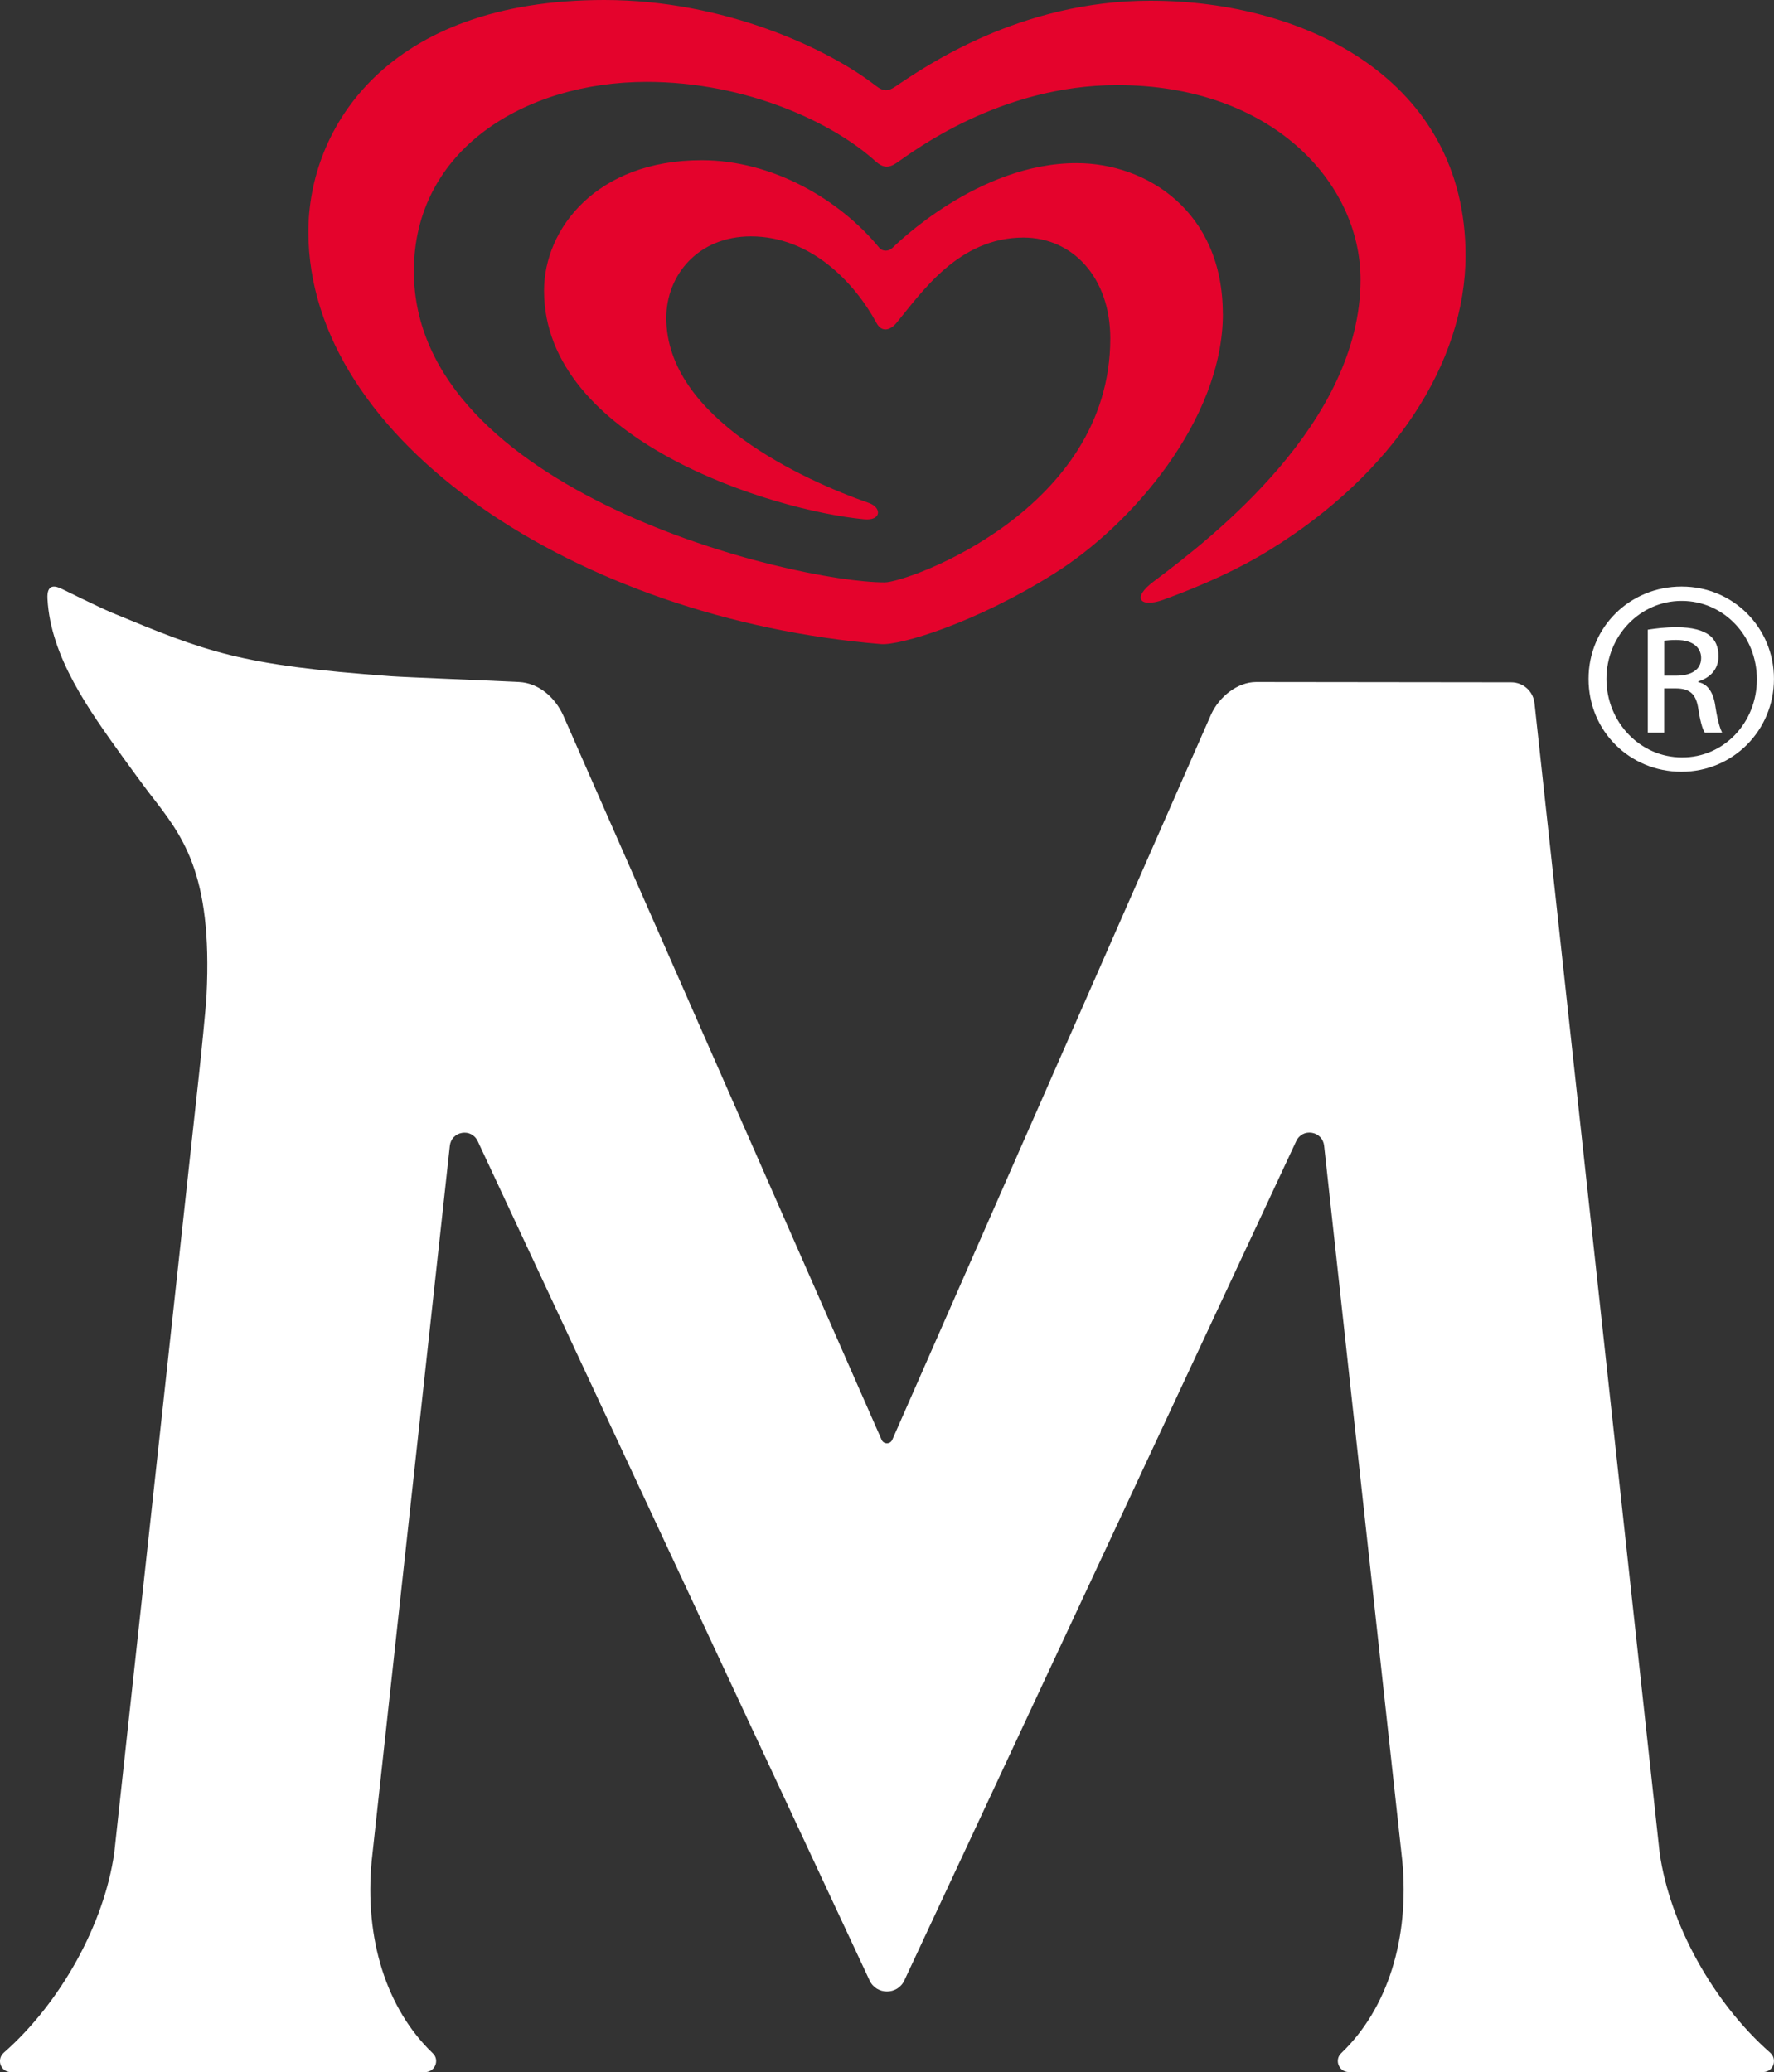 <?xml version="1.0" encoding="UTF-8"?>
<svg id="TMICC_Monogram" xmlns="http://www.w3.org/2000/svg" version="1.1" viewBox="0 0 425.2 496.65">
  <rect x="0" y="0" width="425.2" height="496.65" fill="#333333" stroke="none"/>
  <!-- Generator: Adobe Illustrator 29.1.0, SVG Export Plug-In . SVG Version: 2.1.0 Build 142)  -->
  <defs>
    <style>
      .st0 {
        fill: #e4032c;
      }

      .st1 {
        fill: #fff;
      }
    </style>
  </defs>
  <path class="st1" d="M310.7,273.47c.69-1.45,2.17-2.22,3.76-1.95,1.59.27,2.73,1.48,2.91,3.08l18.72,171.3c1.8,18.78-3.53,35.63-14.64,46.24-.93.89-.92,2.04-.61,2.83.32.81,1.15,1.68,2.48,1.68h99.23c1.35,0,2.16-.87,2.47-1.69.31-.83.28-2.06-.76-2.97-13.66-12.03-24.05-30.83-26.47-47.89l-30-275.58c-.31-2.84-2.7-4.98-5.56-4.98l-61.16-.07c-4.43,0-8.82,3.48-10.78,7.75l-76.43,173.89c-.49,1.1-2.06,1.1-2.55,0l-76.33-173.68c-1.96-4.26-5.82-7.72-10.57-7.96-8.38-.42-27.1-1.13-30.68-1.39-36.47-2.65-44.14-5.81-66.87-15.21-3.24-1.37-11.92-5.66-11.92-5.66-1.6-.81-3.77-1.45-3.56,2.34.75,13.94,9.98,26.7,18.08,37.96.86,1.2,5.09,7,6.34,8.62,7.76,10.05,15.19,18.73,13.7,48.49-.14,2.82-1.33,14.65-1.88,19.63,0,0-19.76,181.59-20.23,185.84-2.42,17.08-12.81,35.88-26.46,47.9-1.04.92-1.08,2.14-.76,2.98.31.81,1.12,1.69,2.47,1.69h99.23c1.33,0,2.15-.86,2.48-1.68.31-.79.32-1.95-.61-2.83-11.1-10.61-16.44-27.46-14.64-46.23l18.72-171.3c.18-1.6,1.32-2.81,2.91-3.08,1.59-.27,3.07.5,3.76,1.95l93.93,201.19c1.65,3.54,6.69,3.54,8.34,0l93.94-201.2Z"/>
  <path class="st1" d="M403.11,140.59c12.29,0,22.08,9.84,22.08,22.14s-9.79,22.25-22.17,22.25-22.27-9.74-22.27-22.25,9.99-22.14,22.27-22.14h.09ZM403.02,144.03c-9.89,0-17.98,8.36-17.98,18.7s8.09,18.81,18.07,18.81c9.99.09,17.99-8.27,17.99-18.71s-8.01-18.8-17.99-18.8h-.09ZM398.9,175.61h-3.95v-24.69c2.06-.3,4.04-.58,6.99-.58,3.75,0,6.21.77,7.68,1.84,1.48,1.09,2.27,2.77,2.27,5.12,0,3.26-2.18,5.24-4.82,6.01v.2c2.17.39,3.64,2.36,4.11,6,.61,3.85,1.2,5.31,1.59,6.1h-4.13c-.62-.79-1.19-3.05-1.68-6.28-.6-3.15-2.16-4.33-5.33-4.33h-2.74v10.61ZM398.9,161.95h2.85c3.24,0,5.99-1.18,5.99-4.24,0-2.16-1.56-4.32-5.99-4.32-1.27,0-2.17.09-2.85.18v8.38Z"/>
  <path class="st0" d="M293.11,75.2c0,25.34-21.89,50.67-40.42,62.26-18.94,11.91-36.99,17.28-41.52,16.92-72.79-6.02-137.26-48.63-137.26-98.83C73.92,30.81,92.59,0,144.84,0c28.94,0,53.76,11.78,64.99,20.49,1.98,1.56,3.12,1.37,4.73.29C222,15.76,244.61.17,275.7.17c37.55,0,75.57,19.19,75.57,61.05,0,25.59-17.23,52.3-46.87,70.55-7.47,4.64-16.22,8.59-25.64,12.01-5.37,1.93-7.75-.35-2.11-4.51,13.91-10.43,49.45-37.91,49.45-72.26,0-23.33-21.38-46.61-58.31-46.61-28.16,0-48.96,15.96-52.85,18.62-1.99,1.37-3.32,1.19-5.05-.32-10.11-9.22-30.89-19.07-54.89-19.07-29.36,0-55.8,16.35-55.8,45.37,0,52.82,90.81,74.59,112.86,74.59,5.4,0,54.06-17.17,54.06-58.47,0-14.56-8.99-24.18-20.82-24.18-15.52,0-24.39,13.14-30.42,20.45-1.38,1.69-3.5,2.47-4.81,0-5.32-9.8-15.81-20.73-30.08-20.73-12.69,0-20.29,9.3-20.29,19.55,0,24.05,33.17,38.98,48.62,44.37,3.02,1.08,2.99,4.3-1.22,3.88-22.03-2.11-76.7-18.91-76.7-54.8,0-14.83,12.6-31.26,37.77-31.26,16.99,0,33.01,9.39,42.5,20.89.89,1.13,2.44.95,3.25.11.85-.8,20.51-20.3,44.1-20.3,16.88,0,35.07,11.6,35.07,36.1"/>
</svg>